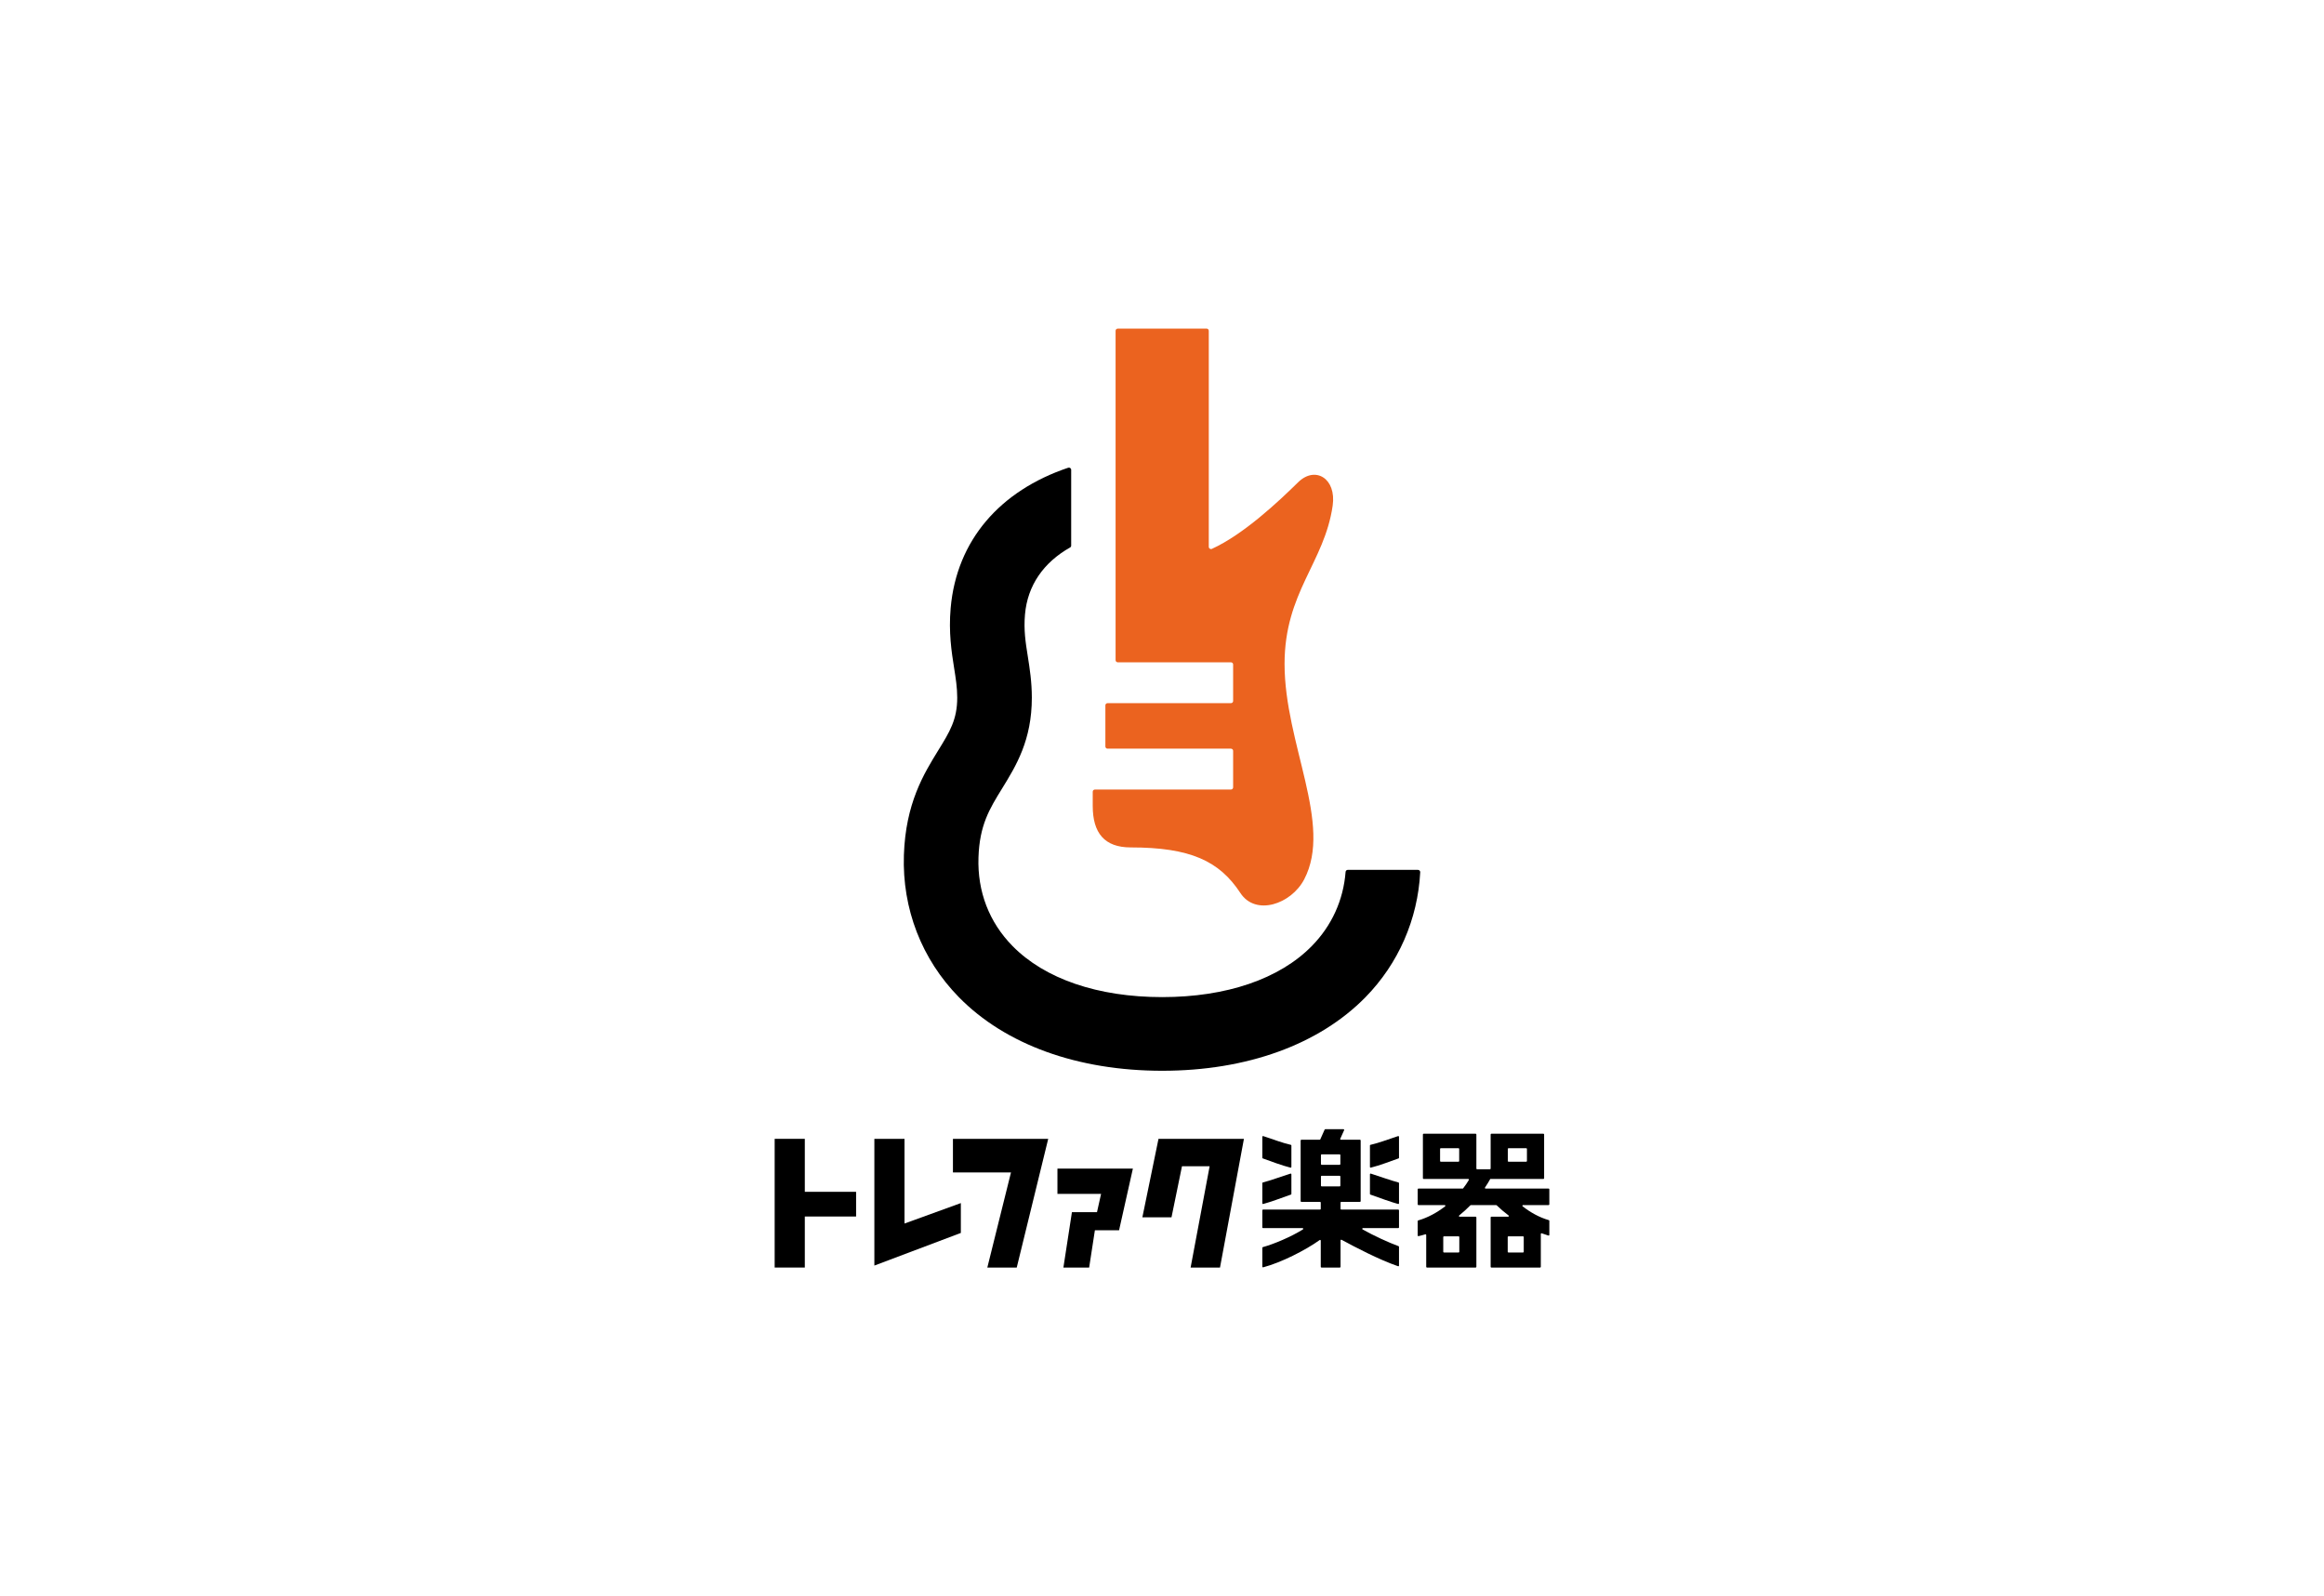 <svg width="99" height="68" viewBox="0 0 99 68" fill="none" xmlns="http://www.w3.org/2000/svg">
<rect width="99" height="68" fill="white"/>
<path d="M55.012 49.714V48.801C55.012 48.787 55.002 48.776 54.989 48.773C54.649 48.697 54.266 48.55 53.815 48.401C53.795 48.395 53.774 48.409 53.774 48.429L53.774 49.323C53.774 49.336 53.782 49.347 53.794 49.351C54.166 49.483 54.593 49.649 54.974 49.744C54.993 49.748 55.012 49.734 55.012 49.714Z" fill="black"/>
<path d="M54.973 49.999C54.595 50.118 54.109 50.297 53.796 50.376C53.783 50.38 53.774 50.391 53.774 50.405V51.263C53.774 51.282 53.792 51.297 53.812 51.292C54.081 51.22 54.591 51.038 54.992 50.892C55.004 50.888 55.012 50.877 55.012 50.864V50.028C55.012 50.008 54.992 49.993 54.973 49.999Z" fill="black"/>
<path d="M58.395 49.744C58.777 49.649 59.204 49.483 59.576 49.351C59.588 49.347 59.596 49.336 59.596 49.323L59.596 48.429C59.596 48.409 59.575 48.395 59.555 48.401C59.104 48.55 58.721 48.697 58.381 48.773C58.367 48.776 58.358 48.787 58.358 48.801V49.714C58.358 49.734 58.376 49.748 58.395 49.744Z" fill="black"/>
<path d="M58.377 50.892C58.779 51.038 59.288 51.22 59.558 51.292C59.577 51.297 59.596 51.282 59.596 51.263V50.405C59.596 50.391 59.587 50.38 59.574 50.376C59.261 50.297 58.775 50.118 58.397 49.999C58.377 49.993 58.358 50.008 58.358 50.028V50.864C58.358 50.877 58.365 50.888 58.377 50.892Z" fill="black"/>
<path d="M57.137 51.202H57.933C57.95 51.202 57.963 51.189 57.963 51.172V48.585C57.963 48.569 57.95 48.555 57.933 48.555H57.122C57.1 48.555 57.085 48.534 57.094 48.514C57.135 48.418 57.208 48.262 57.258 48.149C57.267 48.13 57.252 48.107 57.231 48.107H56.456C56.443 48.107 56.433 48.114 56.428 48.125C56.378 48.24 56.296 48.417 56.244 48.537C56.24 48.548 56.229 48.555 56.217 48.555H55.437C55.42 48.555 55.406 48.569 55.406 48.585V51.172C55.406 51.189 55.42 51.202 55.437 51.202H56.233C56.25 51.202 56.263 51.216 56.263 51.232V51.501C56.263 51.518 56.25 51.531 56.233 51.531H53.804C53.788 51.531 53.774 51.545 53.774 51.561V52.29C53.774 52.307 53.788 52.32 53.804 52.32H55.487C55.517 52.32 55.529 52.359 55.504 52.375C54.998 52.693 54.262 53.002 53.796 53.13C53.783 53.133 53.774 53.145 53.774 53.158V53.961C53.774 53.98 53.793 53.995 53.812 53.99C54.577 53.788 55.61 53.264 56.216 52.829C56.236 52.815 56.263 52.829 56.263 52.854V53.97C56.263 53.987 56.277 54 56.294 54H57.076C57.093 54 57.106 53.987 57.106 53.97V52.845C57.106 52.822 57.13 52.807 57.15 52.818C57.735 53.134 58.737 53.662 59.556 53.944C59.575 53.951 59.596 53.936 59.596 53.915V53.117C59.596 53.105 59.588 53.094 59.576 53.089C59.168 52.941 58.508 52.639 58.045 52.376C58.019 52.36 58.03 52.32 58.061 52.32H59.565C59.582 52.32 59.596 52.307 59.596 52.29V51.561C59.596 51.545 59.582 51.531 59.565 51.531H57.137C57.12 51.531 57.106 51.518 57.106 51.501V51.232C57.106 51.216 57.12 51.202 57.137 51.202ZM57.068 50.543H56.301C56.285 50.543 56.271 50.53 56.271 50.513V50.121C56.271 50.105 56.285 50.091 56.301 50.091H57.068C57.085 50.091 57.098 50.105 57.098 50.121V50.513C57.098 50.53 57.085 50.543 57.068 50.543ZM57.068 49.623H56.301C56.285 49.623 56.271 49.61 56.271 49.593V49.207C56.271 49.191 56.285 49.177 56.301 49.177H57.068C57.085 49.177 57.098 49.191 57.098 49.207V49.593C57.098 49.61 57.085 49.623 57.068 49.623Z" fill="black"/>
<path d="M48.664 51.859H49.905L50.351 49.686H51.529L50.719 54H51.971L52.99 48.517H49.351L48.664 51.859Z" fill="black"/>
<path d="M34.284 48.517H33V54H34.284V51.826H36.469V50.774H34.284V48.517Z" fill="black"/>
<path d="M40.594 49.948H43.067L42.059 54H43.312L44.653 48.517H40.594V49.948Z" fill="black"/>
<path d="M38.531 48.517H37.247V53.916L40.931 52.526V51.254L38.531 52.125V48.517Z" fill="black"/>
<path d="M45.046 50.862H46.905L46.731 51.64H45.663L45.3 54H46.397L46.641 52.413H47.671L48.26 49.784H45.046V50.862Z" fill="black"/>
<path d="M65.97 50.636H63.285C63.261 50.636 63.247 50.61 63.26 50.59C63.343 50.468 63.418 50.346 63.484 50.226H65.747C65.764 50.226 65.778 50.212 65.778 50.196V48.33C65.778 48.313 65.764 48.3 65.747 48.3H63.53C63.513 48.3 63.5 48.313 63.5 48.33V49.784C63.5 49.801 63.486 49.814 63.469 49.814H62.922C62.905 49.814 62.892 49.801 62.892 49.784V48.33C62.892 48.313 62.878 48.3 62.861 48.3H60.644C60.628 48.3 60.614 48.313 60.614 48.33V50.196C60.614 50.212 60.628 50.226 60.644 50.226H62.544C62.568 50.226 62.583 50.251 62.571 50.271C62.502 50.388 62.421 50.506 62.33 50.624C62.324 50.632 62.315 50.636 62.305 50.636H60.422C60.405 50.636 60.392 50.65 60.392 50.666V51.309C60.392 51.325 60.405 51.339 60.422 51.339H61.541C61.57 51.339 61.583 51.375 61.56 51.393C61.218 51.657 60.828 51.874 60.413 51.993C60.4 51.997 60.392 52.008 60.392 52.022V52.632C60.392 52.651 60.41 52.666 60.429 52.662C60.525 52.641 60.62 52.615 60.715 52.585C60.735 52.579 60.755 52.593 60.755 52.613V53.97C60.755 53.987 60.768 54 60.785 54H62.861C62.878 54 62.892 53.987 62.892 53.97V51.864C62.892 51.848 62.878 51.834 62.861 51.834H62.179C62.15 51.834 62.138 51.8 62.16 51.782C62.328 51.645 62.488 51.5 62.637 51.348C62.643 51.342 62.651 51.339 62.659 51.339H63.735C63.743 51.339 63.75 51.342 63.755 51.347C63.912 51.499 64.081 51.644 64.263 51.781C64.286 51.798 64.274 51.834 64.245 51.834H63.53C63.514 51.834 63.5 51.848 63.5 51.864V53.97C63.5 53.987 63.514 54 63.53 54H65.607C65.624 54 65.637 53.987 65.637 53.97V52.57C65.637 52.549 65.658 52.535 65.677 52.542C65.769 52.575 65.864 52.607 65.96 52.637C65.98 52.643 66 52.628 66 52.608V52.01C66 51.996 65.991 51.985 65.978 51.981C65.563 51.86 65.197 51.652 64.863 51.393C64.84 51.375 64.853 51.339 64.882 51.339H65.97C65.986 51.339 66 51.325 66 51.309V50.666C66 50.65 65.986 50.636 65.97 50.636ZM64.262 48.916H65.015C65.032 48.916 65.046 48.929 65.046 48.946V49.462C65.046 49.479 65.032 49.492 65.015 49.492H64.262C64.245 49.492 64.231 49.479 64.231 49.462V48.946C64.231 48.929 64.245 48.916 64.262 48.916ZM62.13 49.492H61.376C61.359 49.492 61.346 49.479 61.346 49.462V48.946C61.346 48.929 61.359 48.916 61.376 48.916H62.13C62.146 48.916 62.16 48.929 62.16 48.946V49.462C62.16 49.479 62.146 49.492 62.13 49.492ZM62.135 53.359H61.512C61.495 53.359 61.481 53.346 61.481 53.329V52.7C61.481 52.683 61.495 52.67 61.512 52.67H62.135C62.151 52.67 62.165 52.683 62.165 52.7V53.329C62.165 53.346 62.151 53.359 62.135 53.359ZM64.88 53.359H64.257C64.24 53.359 64.227 53.346 64.227 53.329V52.7C64.227 52.683 64.24 52.67 64.257 52.67H64.88C64.897 52.67 64.91 52.683 64.91 52.7V53.329C64.91 53.346 64.897 53.359 64.88 53.359Z" fill="black"/>
<path d="M47.617 28.216H52.436C52.488 28.216 52.53 28.257 52.53 28.308V29.864C52.53 29.915 52.488 29.956 52.436 29.956H47.181C47.13 29.956 47.088 29.997 47.088 30.048V31.803C47.088 31.854 47.13 31.895 47.181 31.895H52.436C52.488 31.895 52.53 31.936 52.53 31.987V33.543C52.53 33.594 52.488 33.636 52.436 33.636H46.643C46.591 33.636 46.549 33.677 46.549 33.728V34.332C46.549 35.492 47.052 36.102 48.169 36.102C50.696 36.102 51.941 36.674 52.839 38.044C53.489 39.036 55.003 38.521 55.557 37.463C56.79 35.108 54.721 31.684 54.721 28.285C54.721 25.231 56.419 23.975 56.77 21.545C56.939 20.381 56.026 19.831 55.298 20.547C54.465 21.366 52.975 22.767 51.625 23.383C51.563 23.411 51.493 23.364 51.493 23.297V14.092C51.493 14.041 51.451 14 51.399 14H47.617C47.565 14 47.523 14.041 47.523 14.092V28.123C47.523 28.174 47.565 28.216 47.617 28.216Z" fill="#EB631F"/>
<path d="M55.884 40.301C54.507 41.706 52.242 42.479 49.508 42.479C46.773 42.479 44.508 41.705 43.131 40.301C42.135 39.285 41.634 37.982 41.682 36.531C41.727 35.151 42.151 34.463 42.688 33.592C43.282 32.628 43.955 31.537 43.955 29.721C43.955 29.05 43.864 28.475 43.784 27.967C43.687 27.36 43.605 26.838 43.664 26.171C43.773 24.939 44.453 23.965 45.584 23.324C45.613 23.308 45.631 23.278 45.631 23.246L45.631 20.015C45.631 19.951 45.566 19.906 45.505 19.926C42.59 20.907 40.753 23.027 40.498 25.897C40.405 26.945 40.537 27.779 40.643 28.45C40.712 28.884 40.777 29.292 40.777 29.721C40.777 30.657 40.457 31.175 39.973 31.96C39.351 32.969 38.578 34.224 38.505 36.429C38.43 38.716 39.262 40.866 40.848 42.483C42.829 44.504 45.905 45.617 49.508 45.617C53.111 45.617 56.186 44.504 58.168 42.483C59.575 41.048 60.394 39.166 60.5 37.157C60.502 37.104 60.459 37.059 60.404 37.059H57.412C57.364 37.059 57.325 37.096 57.321 37.143C57.227 38.347 56.733 39.435 55.884 40.301Z" fill="black"/>
</svg>
